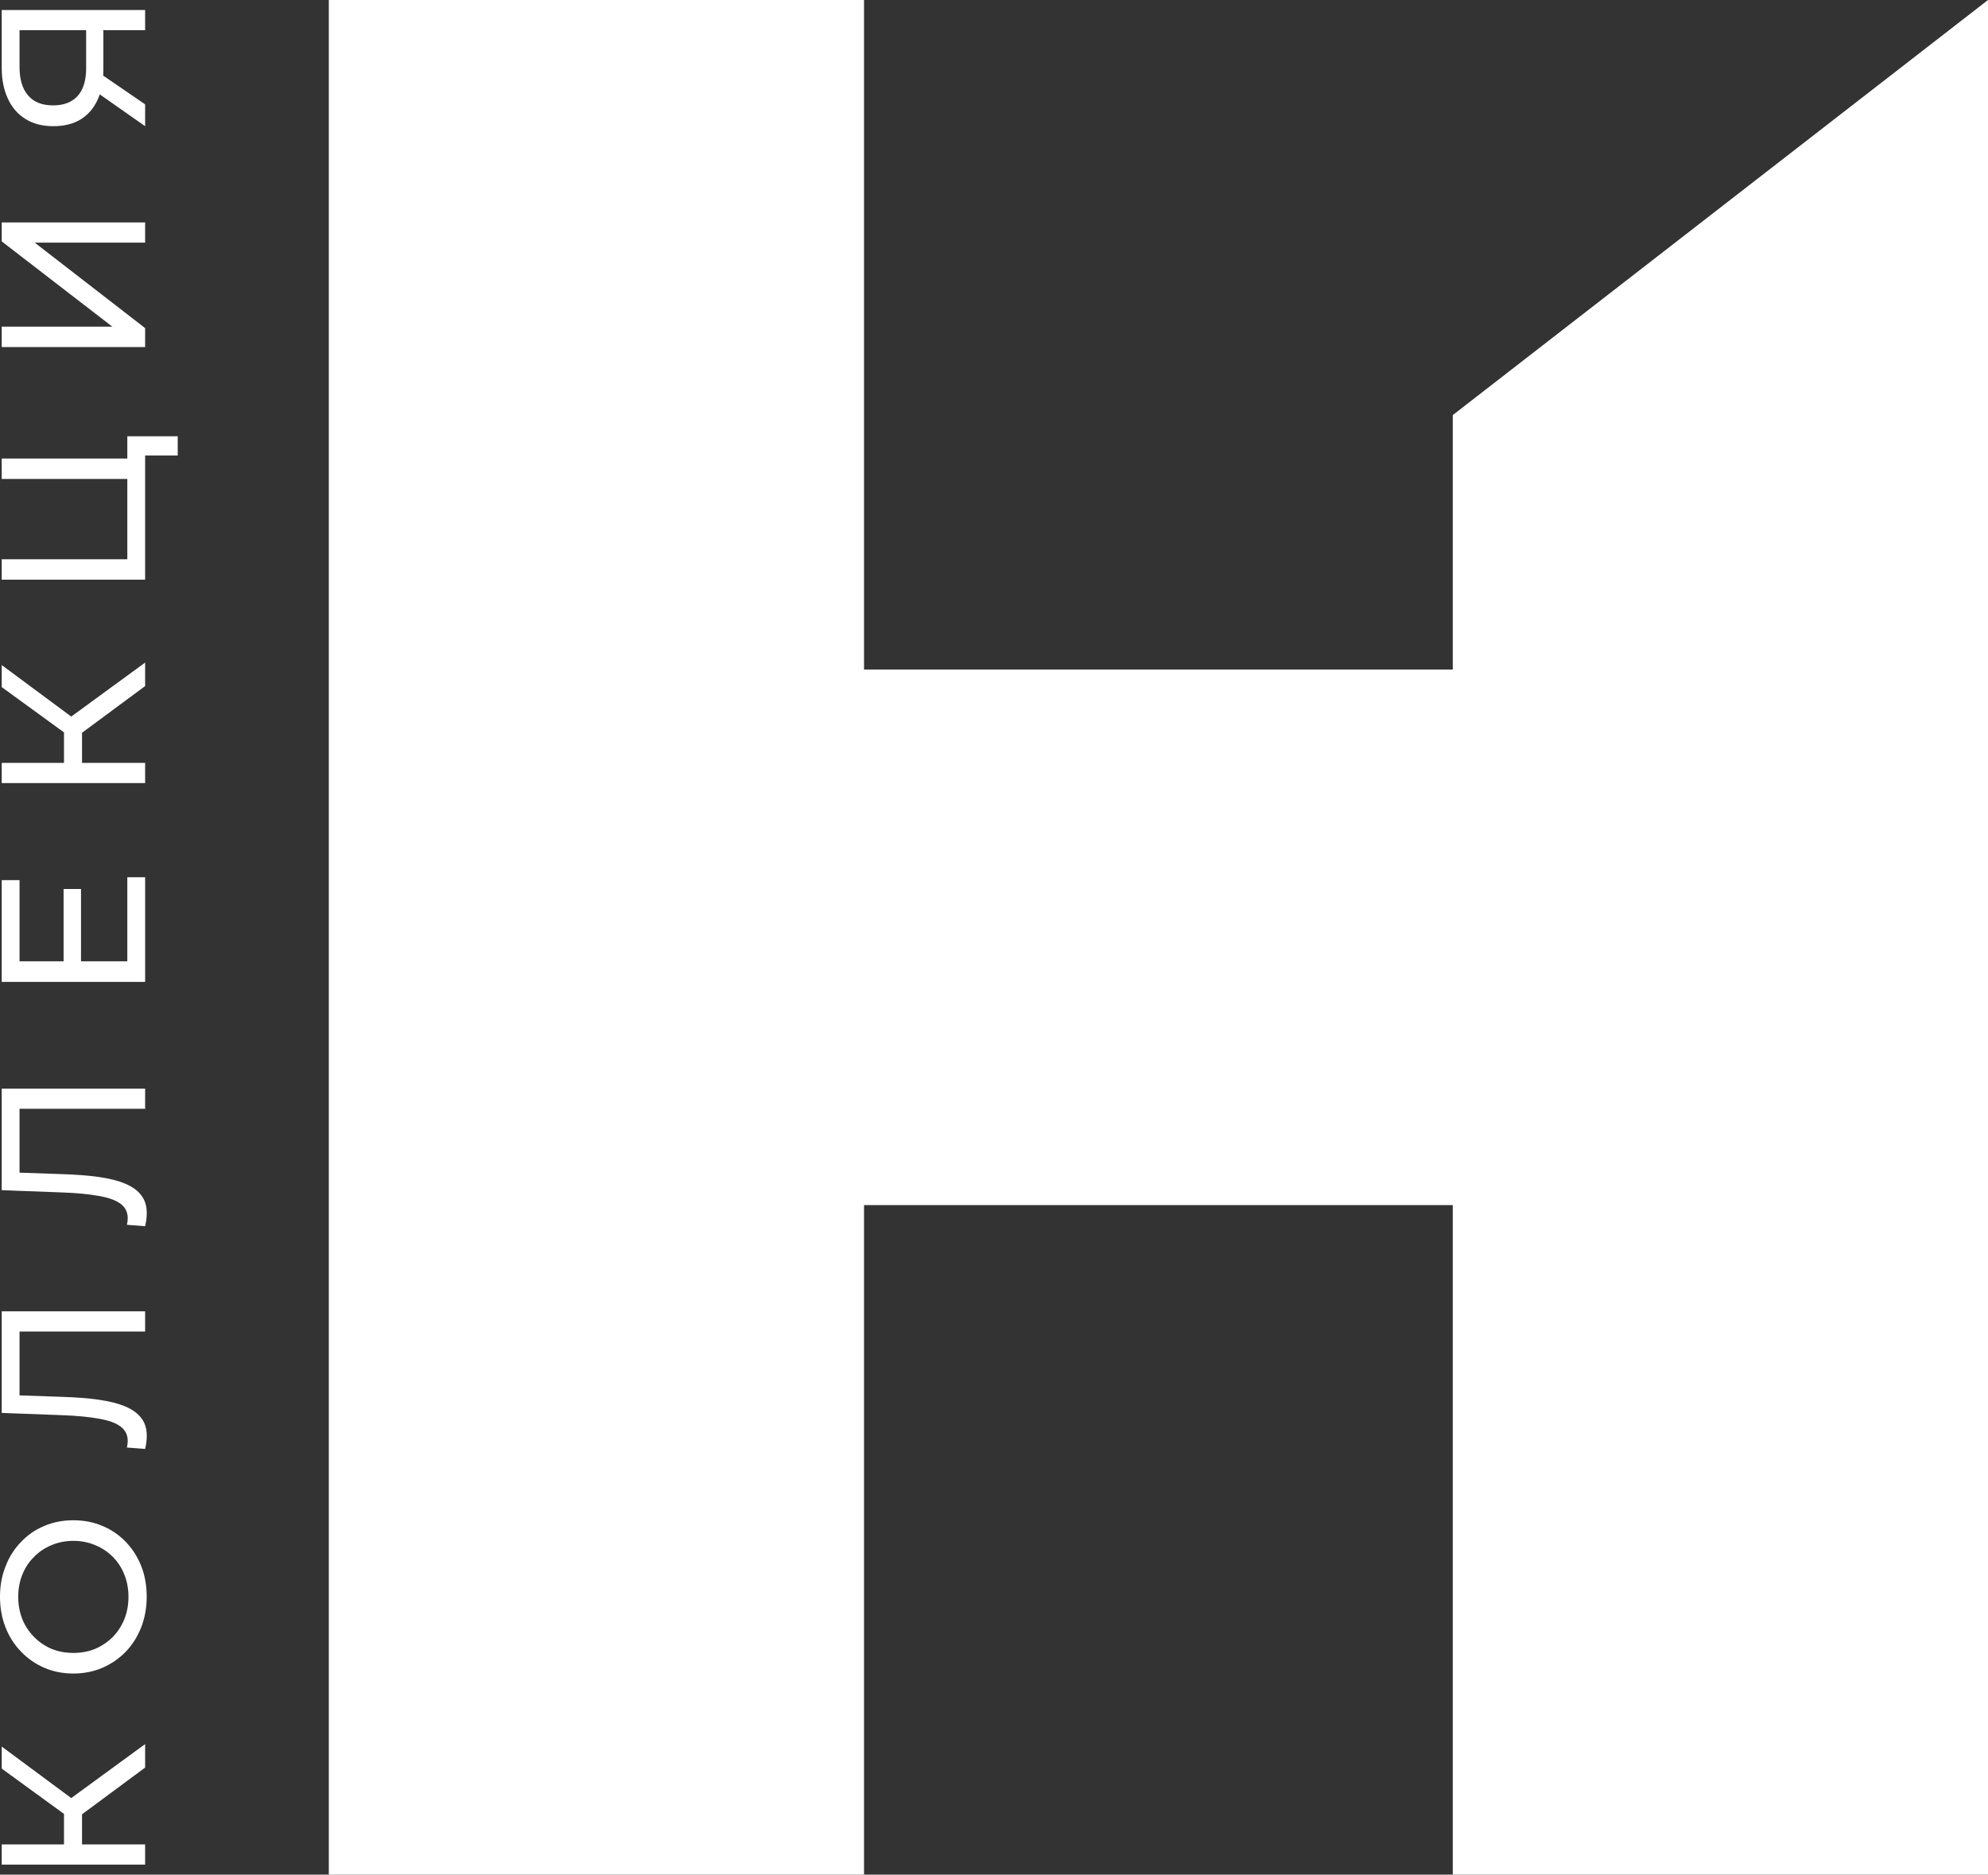 <svg width="193" height="182" viewBox="0 0 193 182" fill="none" xmlns="http://www.w3.org/2000/svg">
<rect x="0" y="0" width="193" height="182" fill="#333333" stroke="none"/>
<path d="M14.09 2.931L9.555 2.931L10.033 2.411L10.033 6.791C10.033 7.925 9.84 8.905 9.456 9.731C9.071 10.545 8.521 11.171 7.805 11.611C7.075 12.038 6.2 12.251 5.179 12.251C4.118 12.251 3.216 12.018 2.474 11.551C1.718 11.085 1.148 10.425 0.763 9.571C0.365 8.718 0.167 7.725 0.167 6.591L0.167 0.971L14.09 0.971L14.09 2.931ZM14.09 12.251L9.157 8.791L9.157 6.751L14.09 10.131L14.09 12.251ZM8.919 2.931L1.32 2.931L1.897 2.411L1.897 6.511C1.897 7.711 2.176 8.631 2.732 9.271C3.276 9.911 4.085 10.231 5.159 10.231C6.18 10.231 6.969 9.931 7.526 9.331C8.083 8.718 8.362 7.818 8.362 6.631L8.362 2.411L8.919 2.931Z" fill="white"/>
<path d="M14.09 33.696L0.167 33.696L0.167 31.716L10.908 31.716L0.167 23.436L0.167 21.596L14.09 21.596L14.09 23.556L3.369 23.556L14.09 31.856L14.09 33.696Z" fill="white"/>
<path d="M14.09 56.278L0.167 56.278L0.167 54.298L12.36 54.298L12.36 46.498L0.167 46.498L0.167 44.518L14.09 44.518L14.09 56.278ZM17.253 44.218L13.573 44.218L14.09 43.738L14.09 46.498L12.36 46.498L12.36 42.358L17.253 42.358L17.253 44.218Z" fill="white"/>
<path d="M14.09 66.608L7.228 71.688L6.233 70.068L14.09 64.328L14.09 66.608ZM14.09 76.028L0.167 76.028L0.167 74.068L14.09 74.068L14.09 76.028ZM7.964 74.668L6.213 74.668L6.213 70.128L7.964 70.128L7.964 74.668ZM7.347 69.888L7.069 71.728L0.167 66.708L0.167 64.568L7.347 69.888Z" fill="white"/>
<path d="M6.174 93.509L6.174 86.309L7.864 86.309L7.864 93.509L6.174 93.509ZM12.36 93.329L12.36 85.169L14.09 85.169L14.09 95.329L0.167 95.329L0.167 85.449L1.897 85.449L1.897 93.329L12.36 93.329Z" fill="white"/>
<path d="M14.249 117.79C14.249 117.99 14.236 118.19 14.21 118.39C14.183 118.59 14.143 118.81 14.09 119.05L12.32 118.91C12.373 118.697 12.4 118.483 12.4 118.27C12.4 117.683 12.168 117.217 11.703 116.87C11.239 116.523 10.537 116.27 9.595 116.11C8.653 115.937 7.467 115.823 6.034 115.77L0.167 115.55L0.167 105.69L14.09 105.69L14.09 107.65L1.38 107.65L1.897 107.17L1.897 114.27L1.36 113.83L5.975 113.99C7.354 114.03 8.561 114.123 9.595 114.27C10.629 114.417 11.491 114.637 12.181 114.93C12.87 115.223 13.388 115.603 13.732 116.07C14.077 116.523 14.249 117.097 14.249 117.79Z" fill="white"/>
<path d="M14.249 139.415C14.249 139.615 14.236 139.815 14.21 140.015C14.183 140.215 14.143 140.435 14.09 140.675L12.32 140.535C12.373 140.322 12.4 140.108 12.4 139.895C12.4 139.308 12.168 138.842 11.703 138.495C11.239 138.148 10.537 137.895 9.595 137.735C8.653 137.562 7.467 137.448 6.034 137.395L0.167 137.175L0.167 127.315L14.09 127.315L14.09 129.275L1.38 129.275L1.897 128.795L1.897 135.895L1.36 135.455L5.975 135.615C7.354 135.655 8.561 135.748 9.595 135.895C10.629 136.042 11.491 136.262 12.181 136.555C12.87 136.848 13.388 137.228 13.732 137.695C14.077 138.148 14.249 138.722 14.249 139.415Z" fill="white"/>
<path d="M14.242 155.017C14.242 156.084 14.063 157.077 13.705 157.997C13.347 158.904 12.85 159.691 12.213 160.357C11.563 161.024 10.808 161.544 9.946 161.917C9.084 162.291 8.142 162.477 7.121 162.477C6.1 162.477 5.158 162.291 4.297 161.917C3.435 161.544 2.685 161.024 2.049 160.357C1.399 159.691 0.895 158.904 0.537 157.997C0.179 157.091 7.60785e-08 156.097 8.8957e-08 155.017C1.01677e-07 153.951 0.179 152.971 0.537 152.077C0.882 151.171 1.379 150.384 2.029 149.717C2.665 149.037 3.415 148.517 4.277 148.157C5.139 147.784 6.087 147.597 7.121 147.597C8.155 147.597 9.104 147.784 9.966 148.157C10.828 148.517 11.583 149.037 12.233 149.717C12.87 150.384 13.367 151.171 13.725 152.077C14.07 152.971 14.242 153.951 14.242 155.017ZM12.472 155.017C12.472 154.244 12.339 153.531 12.074 152.877C11.809 152.211 11.438 151.637 10.96 151.157C10.469 150.664 9.899 150.284 9.249 150.017C8.6 149.737 7.89 149.597 7.121 149.597C6.352 149.597 5.642 149.737 4.993 150.017C4.343 150.284 3.779 150.664 3.302 151.157C2.811 151.637 2.433 152.211 2.168 152.877C1.903 153.531 1.77 154.244 1.77 155.017C1.77 155.804 1.903 156.531 2.168 157.197C2.433 157.851 2.811 158.424 3.302 158.917C3.779 159.411 4.343 159.797 4.993 160.077C5.642 160.344 6.352 160.477 7.121 160.477C7.89 160.477 8.6 160.344 9.249 160.077C9.899 159.797 10.469 159.411 10.96 158.917C11.438 158.424 11.809 157.851 12.074 157.197C12.339 156.531 12.472 155.804 12.472 155.017Z" fill="white"/>
<path d="M14.09 171.608L7.228 176.688L6.233 175.068L14.09 169.328L14.09 171.608ZM14.09 181.028L0.167 181.028L0.167 179.068L14.09 179.068L14.09 181.028ZM7.964 179.668L6.213 179.668L6.213 175.128L7.964 175.128L7.964 179.668ZM7.347 174.888L7.069 176.728L0.167 171.708L0.167 169.568L7.347 174.888Z" fill="white"/>
<path fill-rule="evenodd" clip-rule="evenodd" d="M31.921 0H83.883V65L141.038 65V40.3L193 0V182H141.038V117L83.883 117V182H31.921V0Z" fill="white"/>
</svg>
